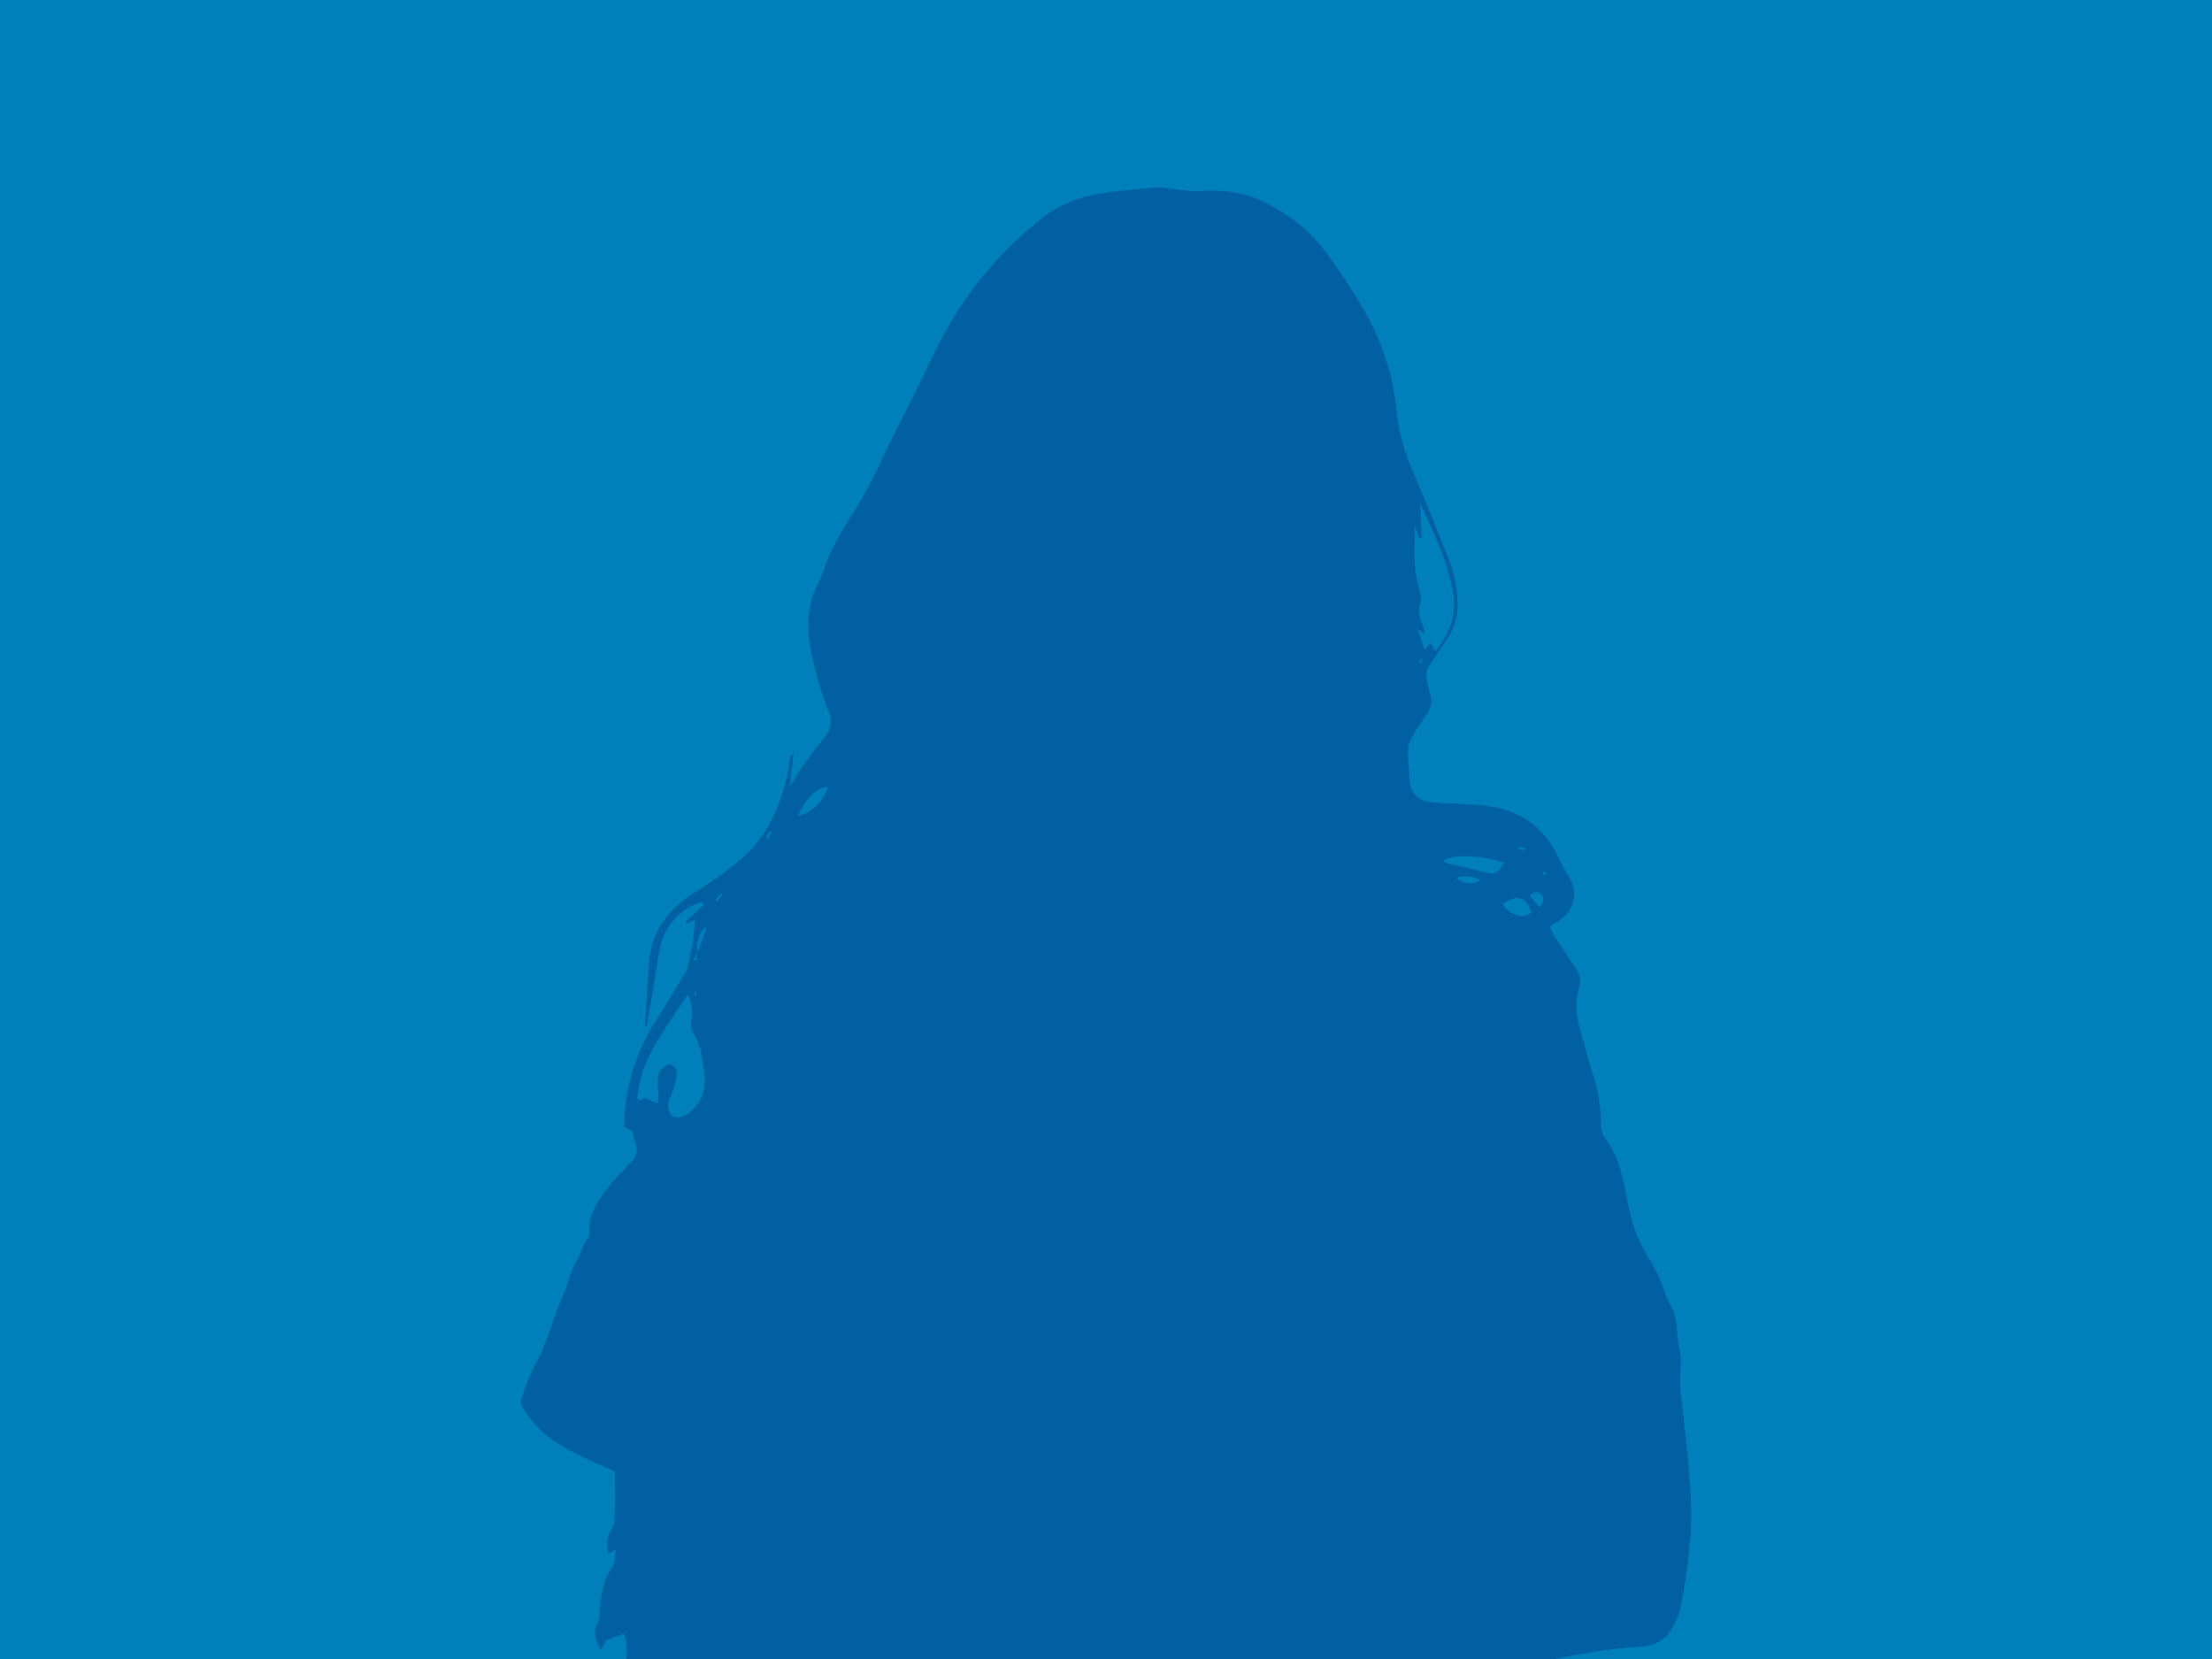 <svg xmlns="http://www.w3.org/2000/svg" xmlns:xlink="http://www.w3.org/1999/xlink" width="400" height="300" viewBox="0 0 400 300">
  <defs>
    <clipPath id="clip-path">
      <rect id="Rectangle_1275" data-name="Rectangle 1275" width="400" height="300" transform="translate(0 0)" fill="#0080bb"/>
    </clipPath>
    <clipPath id="clip-path-2">
      <rect id="Rectangle_221" data-name="Rectangle 221" width="211.638" height="383.72" fill="#0080bb"/>
    </clipPath>
  </defs>
  <g id="no-image-femme" transform="translate(3082 21557)">
    <rect id="Rectangle_1273" data-name="Rectangle 1273" width="400" height="300" transform="translate(-3082 -21557)" fill="#0080bb"/>
    <g id="Groupe_de_masques_15" data-name="Groupe de masques 15" transform="translate(-3082 -21557)" clip-path="url(#clip-path)">
      <g id="Groupe_2912" data-name="Groupe 2912" transform="translate(94.181 33.887)" style="mix-blend-mode: multiply;isolation: isolate">
        <g id="Groupe_1828" data-name="Groupe 1828" transform="translate(0 0)" clip-path="url(#clip-path-2)">
          <path id="Tracé_1521" data-name="Tracé 1521" d="M28.146,383.723c-.033-2.114-.388-4.284-.031-6.33a58.788,58.788,0,0,0,.924-12.847c-.2-4.347.857-8.543,1.224-12.817a39.487,39.487,0,0,1,2.721-10.651c.29-.766.09-1.706.31-2.513a24.237,24.237,0,0,1,1.832-5.674,22.8,22.8,0,0,0,2.2-5.589c.867-3.264,2.134-6.42,3.151-9.647a17.794,17.794,0,0,0,.741-3.693c.143-1.559.705-2.607,2.357-2.953a1.558,1.558,0,0,0,.986-.892,5.248,5.248,0,0,1,1.79-2.359c2.485-2.16,2.627-5.311,3.135-8.163.263-1.481-.715-3.182-1.215-5.1-1.916.361-3.761.7-5.6,1.057-2.144.411-4.272.966-6.434,1.213a6.572,6.572,0,0,1-6.244-3.007,23.637,23.637,0,0,1-1.981-3.236A79.749,79.749,0,0,1,21.817,274.8c-.145-.546-.35-1.076-.527-1.615H18.325c-.85-1-.461-1.956-.14-3.046a16.01,16.01,0,0,0,.822-7.577,5.91,5.91,0,0,0-.41-1.018l-3.139,1.2L14.41,264.56c-.642-1.733-1.543-3.047-.608-4.734a5.231,5.231,0,0,0,.469-2.155c.182-2.9.525-5.7,2.278-8.2.5-.708.408-1.826.653-3.1l-1.409.735c-.229-1.5-.391-2.828.463-4.17a5.02,5.02,0,0,0,.723-2.427c.088-2.684.033-5.374.033-8.3-.625-.275-1.512-.665-2.4-1.057-3.858-1.707-7.724-3.46-10.909-6.262A25.5,25.5,0,0,1,.128,220.3a1.684,1.684,0,0,1,.013-1.31,37.087,37.087,0,0,1,2.279-5.748c2.333-4.084,3.338-8.669,5.218-12.912.924-2.086,1.324-4.336,2.516-6.376.711-1.216,1.066-2.725,1.96-3.937a1.582,1.582,0,0,0,.3-.974c-.261-3.369,1.566-5.894,3.468-8.336,1.234-1.583,2.684-3,4.064-4.469a3,3,0,0,0,.756-3.443,16.228,16.228,0,0,1-.553-2.144l-1.477-.767A36.494,36.494,0,0,1,24.4,150.717c1.911-2.939,3.666-5.979,5.492-8.973a.6.6,0,0,0,.091-.146,41.066,41.066,0,0,0,1.494-9.137L30,133.068l-.211-.267,3.261-3.085-.285-.444a9.185,9.185,0,0,0-3.79,1.926,10.849,10.849,0,0,0-3.753,6.052c-.567,2.934-.992,5.9-1.488,8.843-.31,1.847-.637,3.691-.956,5.536l-.358-.051q.308-4.558.618-9.117c.027-.4.124-.8.127-1.2.04-5.791,2.754-10.046,7.493-13.208A97.954,97.954,0,0,0,39.214,122,23.742,23.742,0,0,0,46.407,112a33.072,33.072,0,0,0,2.307-8.976c.016-.2.165-.387.582-.521l-.66,5.919c.882-1.433,1.5-2.589,2.263-3.648,1.3-1.81,2.615-3.611,4.039-5.32a4.432,4.432,0,0,0,.667-4.817,64.44,64.44,0,0,1-3.223-11.249c-.715-4.041-.6-7.852,1.3-11.587.96-1.89,1.481-4,2.4-5.912a50.814,50.814,0,0,1,3.268-5.808,88.016,88.016,0,0,0,5.934-10.858c1.949-4.159,4.083-8.231,6.122-12.349,1.554-3.138,3.033-6.314,4.638-9.425A67.694,67.694,0,0,1,94.253,5.569a21.808,21.808,0,0,1,9.71-4.3c3.554-.675,7.2-.886,10.808-1.248a12.336,12.336,0,0,1,2.24.145,34.546,34.546,0,0,0,6.112.5,22.757,22.757,0,0,1,8.508.867,31.176,31.176,0,0,1,7.745,4.1c3.649,2.439,6.233,5.944,8.667,9.539,3.464,5.116,6.736,10.331,8.5,16.324a42.743,42.743,0,0,1,1.8,8.733,35.924,35.924,0,0,0,3.082,11.4c2.163,5.019,4.177,10.1,6.187,15.186a22.828,22.828,0,0,1,1.774,8.22,11.106,11.106,0,0,1-1.549,6.108c-1.179,1.9-2.5,3.713-3.692,5.6a2.556,2.556,0,0,0-.413,1.552,27.3,27.3,0,0,0,.755,3.487,4.126,4.126,0,0,1-.639,3.449c-.938,1.451-1.966,2.85-2.8,4.355a5.375,5.375,0,0,0-.6,2.418c-.034,1.487.2,2.979.2,4.469-.008,2.842,1.407,4.525,4.281,4.75,2.988.234,6,.227,8.977.535,6.394.658,11.194,3.644,13.836,9.707.66,1.515,1.708,2.862,2.373,4.375a5.706,5.706,0,0,1-3,7.119,6.457,6.457,0,0,0-1.038.72,8.46,8.46,0,0,0,.557,1.3q1.959,3.021,3.972,6.009a4.163,4.163,0,0,1,.824,3.6c-1.248,3.711-.034,7.142.937,10.619.48,1.718.959,3.438,1.519,5.131a30.65,30.65,0,0,1,1.446,9.17,3.844,3.844,0,0,0,.623,2.236,18.854,18.854,0,0,1,3.146,6.858c.521,1.759.8,3.591,1.152,5.4A28.073,28.073,0,0,0,204.39,194.3a35.179,35.179,0,0,1,2.5,5.47,15.686,15.686,0,0,0,.888,2.228c1.549,2.419,1.183,5.22,1.694,7.843a14.45,14.45,0,0,1,.178,4.772,24.592,24.592,0,0,0,.378,5.312c.717,7.9,1.988,15.791,1.5,23.748a116.215,116.215,0,0,1-1.808,13.149,12.22,12.22,0,0,1-1.942,4.364c-1.3,1.98-3.444,2.6-5.717,2.746-9.095.569-17.889,2.755-26.688,4.91a4.454,4.454,0,0,0-.824.412c.459,2.285.819,4.546,1.381,6.755a14.386,14.386,0,0,1-.265,7.5c-1.231,4.459-.514,8.775.769,13.057a6.8,6.8,0,0,1-.118,5.054,3.659,3.659,0,0,0,.512,4.02c1.183,1.7,2.651,3.308,2.936,5.4.456,3.36,1.814,6.4,3.019,9.5,1.189,3.05,2.64,6,3.952,9a20.823,20.823,0,0,1,1.1,2.882c.762,2.83,1.288,5.733,2.206,8.509,1.107,3.347,1.135,6.791,1.359,10.218q.715,10.938,2.252,21.785c.5,3.568.607,7.191.891,10.788Zm3.8-245.3L33.538,134l-.351-.11a5.716,5.716,0,0,0-1.217,4.551l-.767,1.174.516.2q.112-.7.225-1.394m-4.525,29.628c1.72.378,2.947-.311,4.278-1.985,2.536-3.19,1.382-6.634.808-10.015a10.377,10.377,0,0,0-1.331-3.16,2.9,2.9,0,0,1-.3-2.285,7.465,7.465,0,0,0-.686-4.677c-3.1,4.764-6.4,8.995-8.193,14.082a31.119,31.119,0,0,0-.955,4.678c-.019.1.185.25.307.4l1.093-.441,2.319.962c.541-2.59-1.28-5.731,2.129-7.11a1.831,1.831,0,0,1,1.253,2.259,17.817,17.817,0,0,1-1.039,3.629,3.065,3.065,0,0,0,.322,3.659M162.628,57.171c.1,2.149.192,4.178.286,6.207l-.486.059-.8-2.306c0,1.225.02,2.08,0,2.935a27.718,27.718,0,0,0,.951,9.194,3.678,3.678,0,0,1,.1,2.014,4.083,4.083,0,0,0,.207,3.312,10.594,10.594,0,0,1,.606,2.109l-1.3-.746,1.281,3.75.959-1.353.961,1.509c2.423-3.068,3.863-6.315,3.237-10.2-.94-5.84-3.483-11.113-6-16.48m15.141,64.963c-4.36-1.434-9.433-1.619-10.937-.314a5.406,5.406,0,0,0,.921.429c2.117.526,4.246,1,6.36,1.543,2.026.516,2.388.374,3.657-1.657m-.212,7.481c1.3,2.025,3.7,2.733,5.215,1.538-.81-2.38-2.07-3.717-5.215-1.538M50.191,113.688a7.835,7.835,0,0,0,5.329-5.253c-1.873-.074-4.284,2.252-5.329,5.253m118.951,11.194c1.32.82,2.654,1.521,4.321.379a5.472,5.472,0,0,0-4.321-.379m15.021,5.286c.854-.875.969-1.6.333-2.3-.62-.69-1.274-.561-2.031.242l1.7,2.062m-149-1.382.311.3.943-1.207-.227-.2-1.027,1.1m9.208-11.271.336.225.626-1.173-.267-.141-.7,1.089m136.158,1.73q-.046.219-.093.437l1.094.2.073-.319-1.074-.319M163.087,85.406l-.233-.164-.475.687.214.151.495-.673m22.364,38.735a2.2,2.2,0,0,0-.412-.37c-.058-.028-.268.1-.263.122.037.143.079.331.186.394.081.047.258-.071.488-.146M31.425,146.2h.225v-.765h-.225Z" fill="#0160a2" transform="translate(0 -0.003)"/>
        </g>
      </g>
    </g>
  </g>
</svg>
